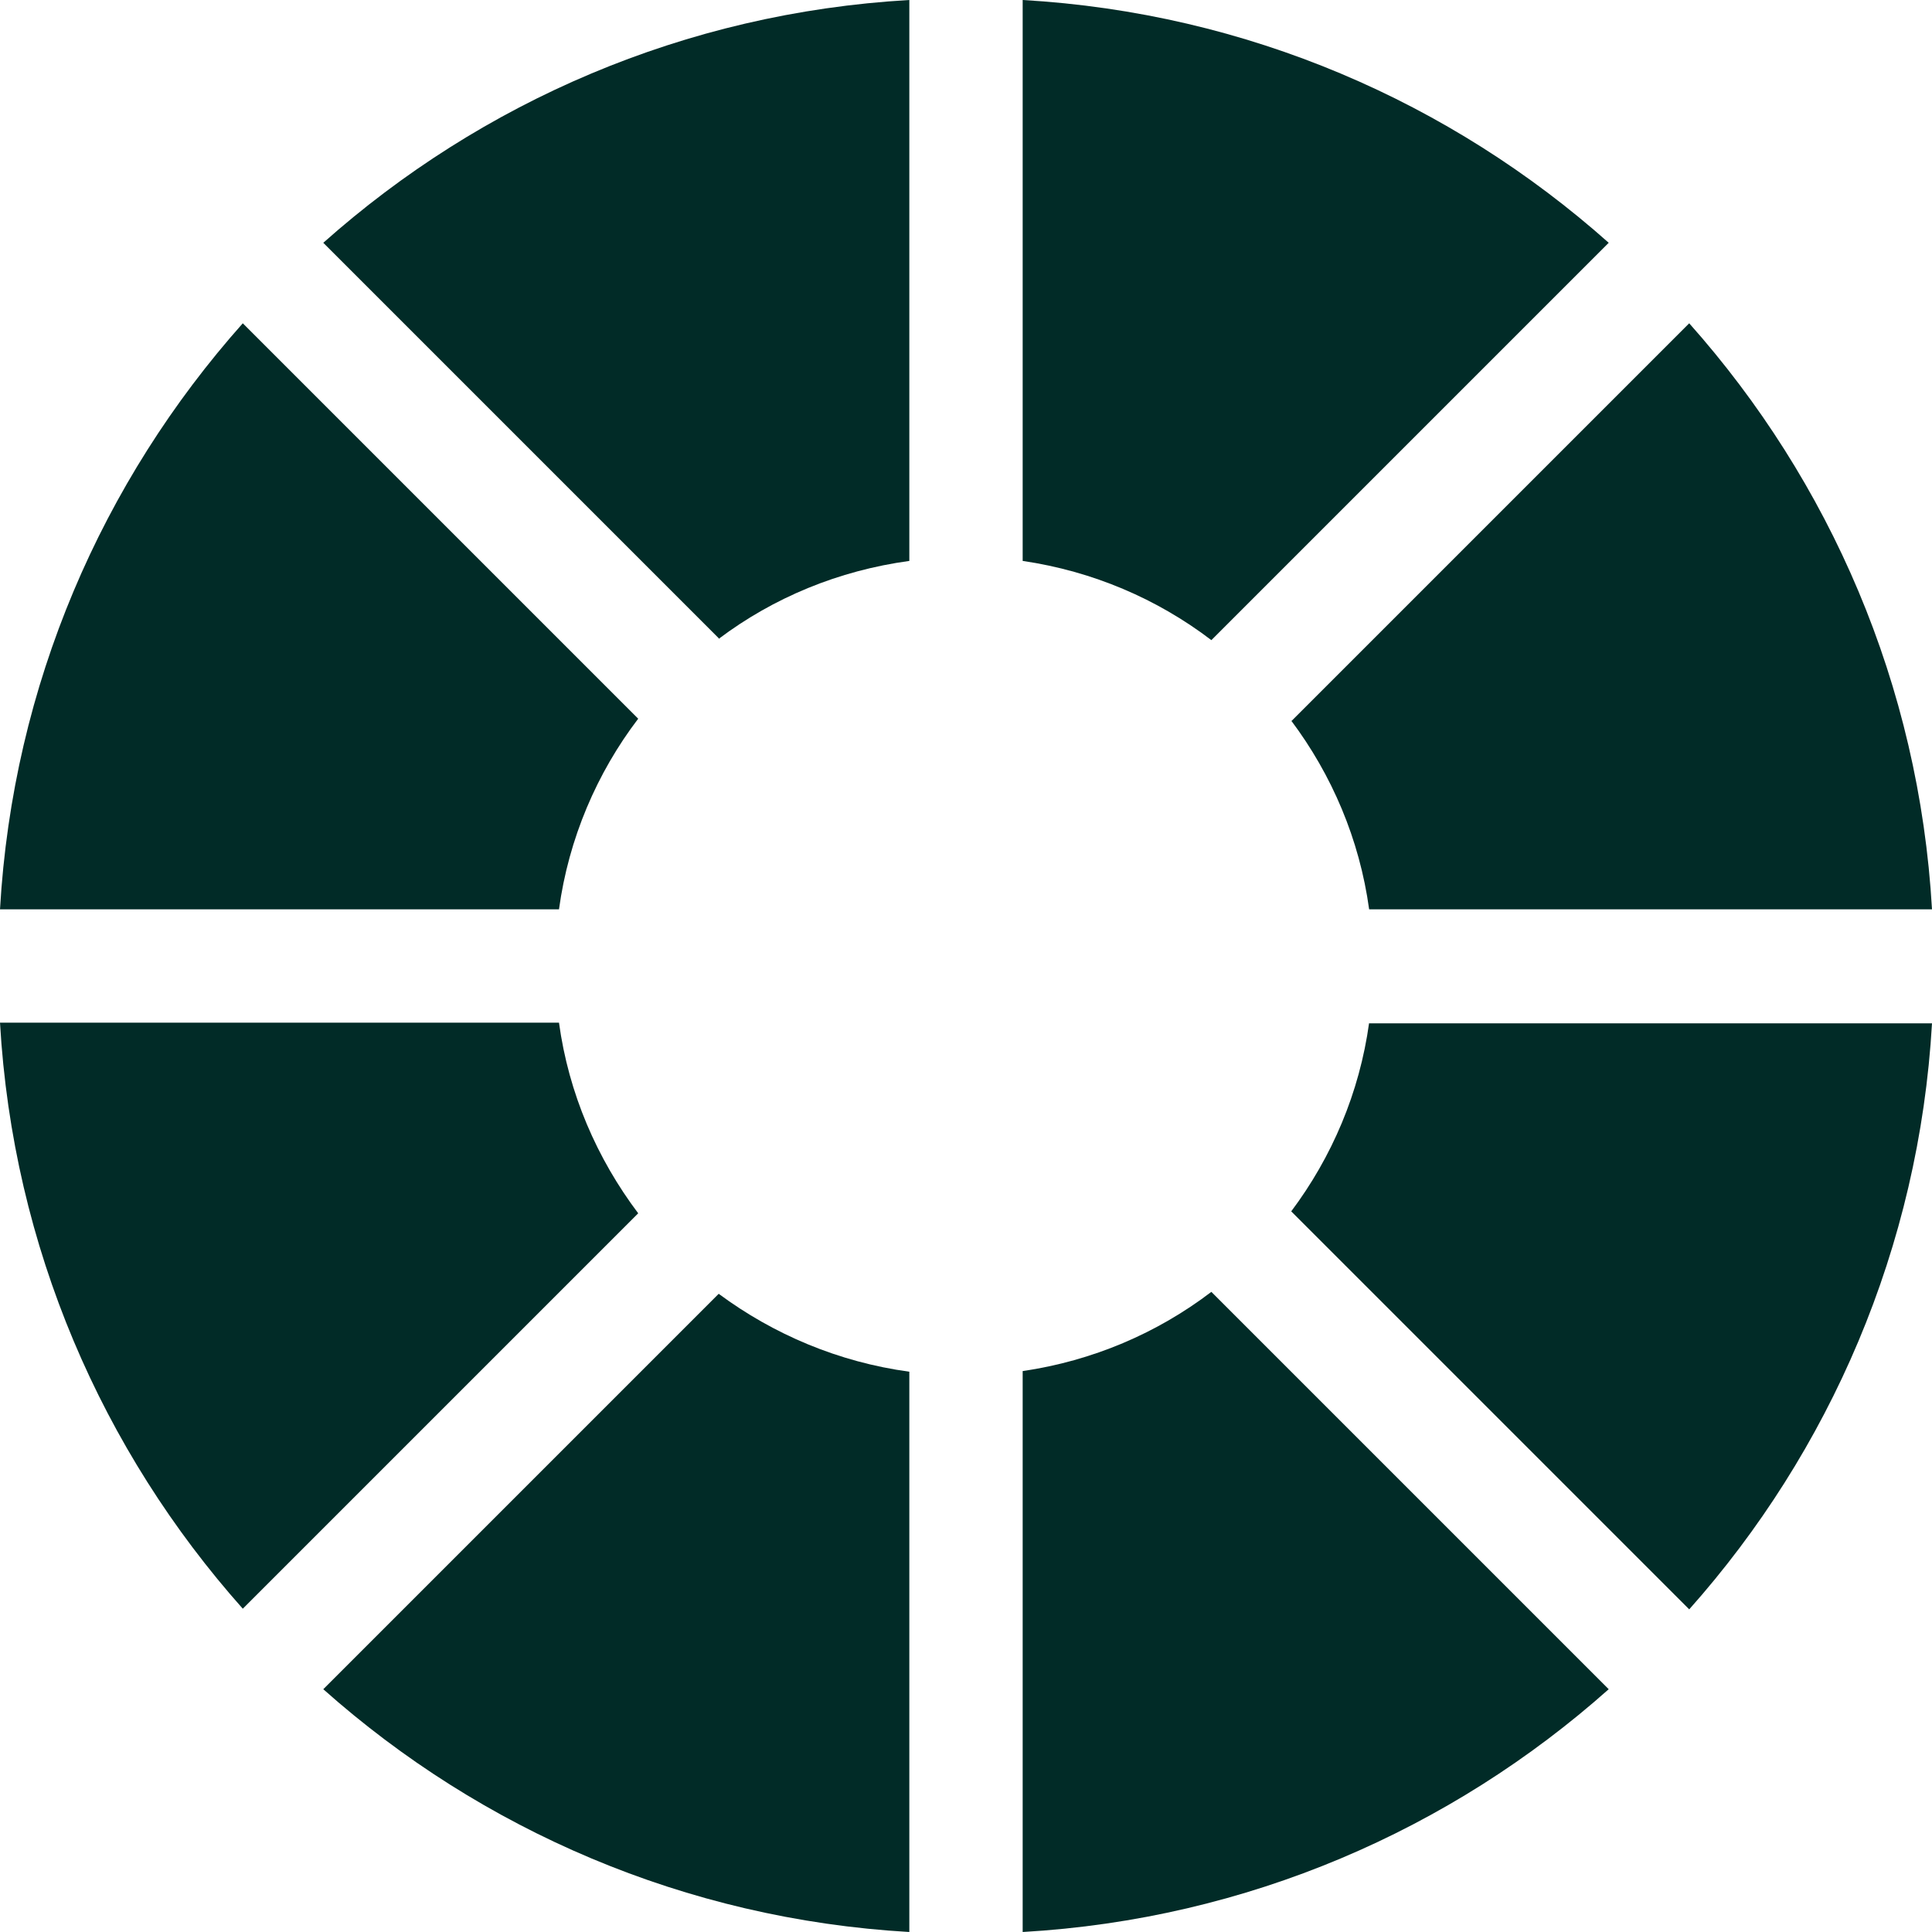 <svg xmlns="http://www.w3.org/2000/svg" xmlns:xlink="http://www.w3.org/1999/xlink" id="Layer_2" data-name="Layer 2" viewBox="0 0 30 30"><defs><style>      .cls-1 {        fill: none;      }      .cls-2 {        fill: #012b27;      }      .cls-3 {        clip-path: url(#clippath);      }    </style><clipPath id="clippath"><rect class="cls-1" width="30" height="30"></rect></clipPath></defs><g id="Layer_1-2" data-name="Layer 1"><g class="cls-3"><g><path class="cls-2" d="M9.91,18.84c-.64-.85-1.08-1.86-1.23-2.96H0c.2,3.49,1.59,6.65,3.77,9.1l6.14-6.14Z"></path><path class="cls-2" d="M8.68,14.12c.15-1.1.59-2.12,1.23-2.96L3.77,5.02C1.59,7.47.2,10.63,0,14.12h8.68Z"></path><path class="cls-2" d="M15.88,0v8.71c1.09.16,2.09.59,2.93,1.23l6.17-6.17C22.53,1.59,19.37.2,15.88,0Z"></path><path class="cls-2" d="M11.16,9.92c.85-.64,1.86-1.06,2.96-1.21V0c-3.49.2-6.65,1.59-9.1,3.77l6.14,6.14Z"></path><path class="cls-2" d="M21.26,15.88c-.15,1.09-.58,2.09-1.21,2.93l6.18,6.18c2.18-2.45,3.57-5.62,3.77-9.1h-8.74Z"></path><path class="cls-2" d="M20.05,11.19c.63.84,1.06,1.84,1.21,2.93h8.74c-.2-3.49-1.59-6.65-3.77-9.1l-6.18,6.18Z"></path><path class="cls-2" d="M14.12,21.3c-1.1-.15-2.11-.58-2.96-1.21l-6.14,6.14c2.45,2.18,5.62,3.57,9.1,3.77v-8.7Z"></path><path class="cls-2" d="M18.81,20.06c-.84.64-1.84,1.07-2.93,1.23v8.71c3.49-.2,6.65-1.59,9.1-3.77l-6.17-6.17Z"></path></g></g></g></svg>